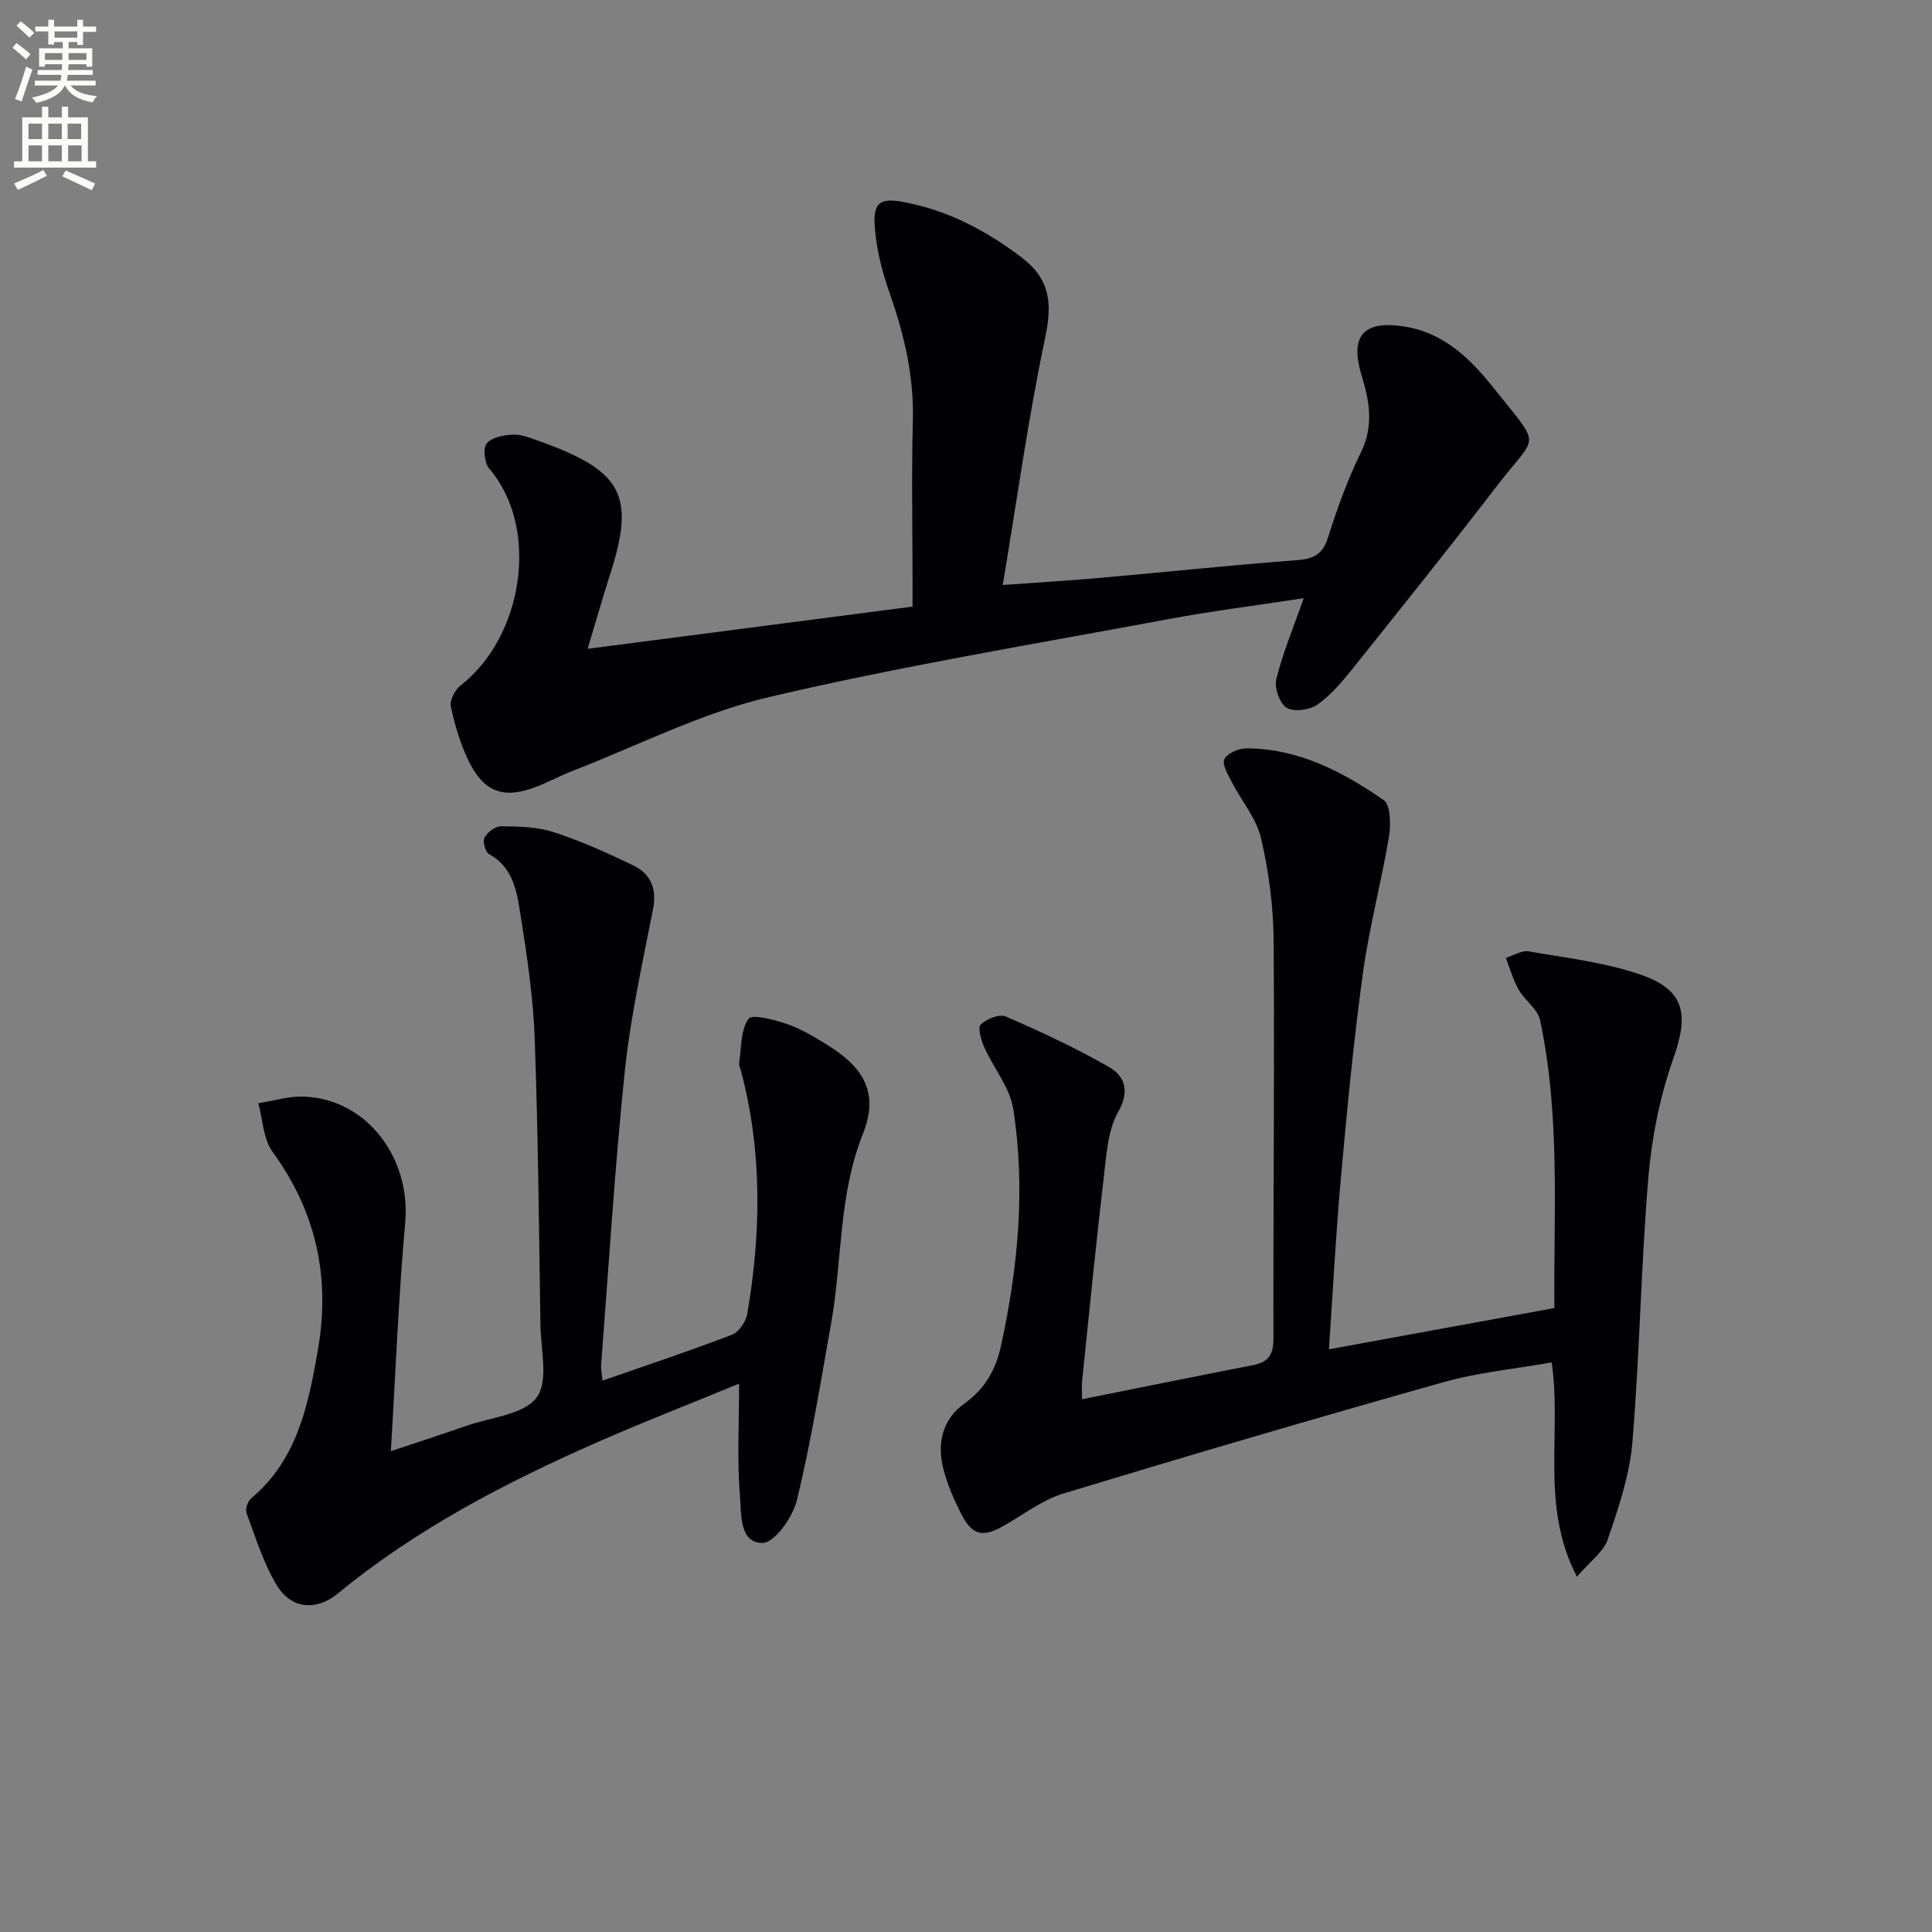 <svg enable-background="new 0 0 400 400" viewBox="0 0 400 400" xmlns="http://www.w3.org/2000/svg"><rect x="0" y="0" width="400" height="400" fill="#808080" stroke="none"/><path d="m2.6 9.9.8-1c.9.7 1.9 1.4 2.9 2.3l-.9 1.1c-1.1-1-2-1.8-2.8-2.4zm.5 10.6c.9-2.1 1.6-4.3 2.3-6.7.4.2.8.4 1.3.6-.7 2.1-1.5 4.3-2.2 6.6zm.3-15.2.9-.9c1 .8 2 1.6 2.8 2.4l-1 1c-.9-.9-1.8-1.7-2.7-2.5zm12.6-1.2h1.2v1.4h2.7v1.1h-2.7v2.7h-1.2v-.6h-1.8v1.3h4.9v3.8h-1.2v-.5h-3.7c0 .4-.1.9-.1 1.2h5.1v1h-5.2c0 .5-.1.9-.2 1.2h6v1h-5.2c1.1 1.3 2.9 2 5.5 2.2-.4.4-.7.8-.9 1.3-2.9-.5-4.8-1.6-5.7-3.5h-.1c-.8 1.7-2.7 2.9-5.9 3.6-.2-.4-.6-.8-.9-1.1 2.8-.6 4.6-1.4 5.4-2.5h-4.8v-1h5.3c.1-.3.2-.7.2-1.2h-4.9v-1h5c0-.4 0-.8.1-1.2h-3.6v.5h-1.2v-3.8h4.9v-1.3h-1.8v.5h-1.2v-2.7h-2.7v-1h2.7v-1.4h1.2v1.4h4.8zm-6.7 8.3h3.6c0-.4 0-.9 0-1.4h-3.6zm1.9-4.6h4.8v-1.3h-4.7v1.3zm6.7 3.2h-3.7v1.4h3.7z" fill="#fbfcfa"/><path d="m8.7 22.1h1.3v2.2h2.8v-2.2h1.3v2.2h4.1v9.1h1.7v1.3h-17v-1.3h1.7v-9.1h4.1zm.3 13.1.7 1.2c-1.8.9-3.8 1.9-6 2.9-.2-.4-.5-.8-.8-1.3 2.3-1 4.4-1.9 6.1-2.8zm-3.1-6.4h2.8v-3.2h-2.8zm0 4.6h2.8v-3.3h-2.8zm4.1-4.6h2.8v-3.2h-2.8zm0 4.6h2.8v-3.3h-2.8zm3.6 1.9c2.1.9 4.1 1.8 6.1 2.7l-.7 1.4c-2.2-1.1-4.2-2-6.1-2.9zm3.2-9.7h-2.8v3.2h2.8zm-2.7 7.8h2.8v-3.3h-2.8z" fill="#fbfcfa"/><g fill="#010104"><path d="m321.81 270.82c-.17-19.26 1.3-39.57-2.95-59.59-.49-2.31-3.17-4.08-4.44-6.33-1.16-2.04-1.79-4.38-2.65-6.58 1.58-.48 3.27-1.6 4.72-1.35 7.81 1.36 15.84 2.27 23.27 4.85 9.15 3.18 9.9 8.25 6.68 17.35-2.78 7.87-4.47 16.36-5.17 24.69-1.53 18.21-1.78 36.53-3.3 54.74-.57 6.8-2.86 13.55-5.09 20.09-.89 2.62-3.7 4.59-6.4 7.76-7.67-14.84-3.07-29.5-5.22-44.38-7.53 1.34-15.12 2.05-22.34 4.08-26.32 7.4-52.55 15.11-78.71 23.05-4.35 1.32-8.21 4.3-12.24 6.61-4.43 2.54-6.6 2.17-8.88-2.23-1.52-2.93-2.86-6.03-3.71-9.21-1.45-5.4-.36-10.48 4.35-13.83 4.25-3.03 6.46-7.06 7.51-11.88 3.54-16.18 5.09-32.56 2.56-48.98-.69-4.49-4.08-8.53-6.02-12.87-.65-1.46-1.4-4.03-.74-4.68 1.21-1.17 3.87-2.26 5.19-1.68 7.27 3.16 14.49 6.51 21.35 10.45 3.34 1.92 4.37 5 1.91 9.34-2.02 3.56-2.35 8.22-2.85 12.46-1.68 14.35-3.1 28.72-4.59 43.09-.13 1.29-.02 2.6-.02 3.91 12.02-2.41 23.69-4.78 35.38-7.06 3.09-.6 4.25-2.08 4.24-5.42-.06-27.48.25-54.97.04-82.45-.05-7.09-.99-14.3-2.6-21.21-.96-4.14-4.07-7.76-6.08-11.68-.77-1.5-2.04-3.63-1.51-4.7.61-1.23 2.95-2.24 4.54-2.24 10.76.02 19.94 4.83 28.45 10.72 1.46 1.01 1.48 5.16 1.06 7.68-1.58 9.43-4.09 18.72-5.38 28.18-1.91 13.97-3.26 28.02-4.53 42.07-1.07 11.89-1.68 23.82-2.5 35.77 15.36-2.8 30.56-5.59 46.67-8.54z"/><path d="m269.92 123.85c-9.64 1.48-19.01 2.65-28.28 4.38-27.55 5.14-55.25 9.7-82.5 16.11-13.91 3.27-27.01 10-40.46 15.21-2.63 1.02-5.13 2.38-7.77 3.39-6.64 2.53-10.71 1.11-13.87-5.36-1.72-3.54-2.87-7.43-3.7-11.28-.28-1.29.86-3.47 2.02-4.38 13.06-10.17 16.43-32.64 5.95-44.87-.99-1.16-1.35-4.19-.55-5.22.98-1.27 3.48-1.75 5.35-1.85 1.74-.09 3.58.65 5.29 1.26 17.46 6.18 20.18 11.23 14.95 27.57-1.56 4.87-2.96 9.8-4.69 15.52 22.57-2.93 44.58-5.79 67.27-8.74 0-1.87 0-3.64 0-5.41 0-11-.23-22 .07-32.98.25-9.16-1.74-17.75-4.74-26.3-1.58-4.49-2.82-9.25-3.15-13.97-.37-5.14 1.18-6.03 6.2-5.06 8.99 1.73 16.78 5.82 24.1 11.35 6.15 4.65 6.46 9.7 4.96 16.81-3.48 16.51-5.79 33.26-8.76 51.09 7.88-.57 14.08-.94 20.27-1.49 13.56-1.2 27.1-2.63 40.67-3.66 3.45-.26 5.3-1.2 6.4-4.69 1.9-6 4.06-11.99 6.82-17.63 2.68-5.47 1.78-10.56.15-15.87-2.55-8.33.42-11.58 9.06-10.14 8.4 1.4 13.85 7.11 18.71 13.23 9.59 12.08 8.63 8.8.33 19.61-9.83 12.8-19.92 25.39-30 37.99-2.17 2.71-4.49 5.47-7.29 7.43-1.6 1.11-4.86 1.55-6.35.63-1.45-.89-2.58-4.15-2.13-5.94 1.35-5.43 3.53-10.64 5.67-16.74z"/><path d="m124.74 285.85c9.4-3.28 18.19-6.2 26.83-9.52 1.43-.55 2.87-2.72 3.15-4.34 2.88-16.88 3.12-33.73-1.35-50.44-.13-.48-.41-.99-.34-1.45.49-3.14.28-6.82 1.94-9.16.74-1.05 5.4.19 8.04 1.1 2.94 1.02 5.69 2.7 8.37 4.36 7.78 4.82 10.54 10.18 7.26 18.41-5.07 12.7-4.24 26.14-6.56 39.16-2.19 12.25-4.16 24.55-7.09 36.63-.85 3.5-4.62 8.83-7.09 8.85-4.86.04-4.39-6-4.69-9.57-.62-7.39-.19-14.88-.19-23.41-10.48 4.31-20.03 8.02-29.41 12.15-19.07 8.4-37.47 17.97-53.69 31.32-4.4 3.62-9.58 3.2-12.54-1.61-2.82-4.58-4.42-9.93-6.33-15.03-.31-.81.23-2.47.93-3.06 9.56-8.01 11.82-19.25 13.82-30.64 2.63-15-.27-28.64-9.35-41.09-1.95-2.67-2.03-6.7-2.98-10.1 3.19-.49 6.4-1.51 9.56-1.37 12.94.55 22.07 12.7 20.86 26.14-1.39 15.38-1.97 30.83-2.97 47.27 5.63-1.88 10.72-3.52 15.77-5.29 5-1.74 11.73-2.26 14.41-5.81 2.51-3.33.87-9.91.79-15.06-.3-19.81-.47-39.63-1.19-59.43-.31-8.44-1.58-16.87-2.9-25.23-.76-4.8-1.4-9.95-6.54-12.79-.78-.43-1.38-2.67-.94-3.45.62-1.12 2.28-2.34 3.48-2.32 3.63.05 7.43.11 10.82 1.21 5.66 1.85 11.15 4.31 16.51 6.91 3.66 1.77 4.9 4.85 4.05 9.15-2.21 11.19-4.67 22.39-5.85 33.71-2.09 20.16-3.32 40.4-4.88 60.62-.04.8.15 1.61.29 3.18z"/></g></svg>